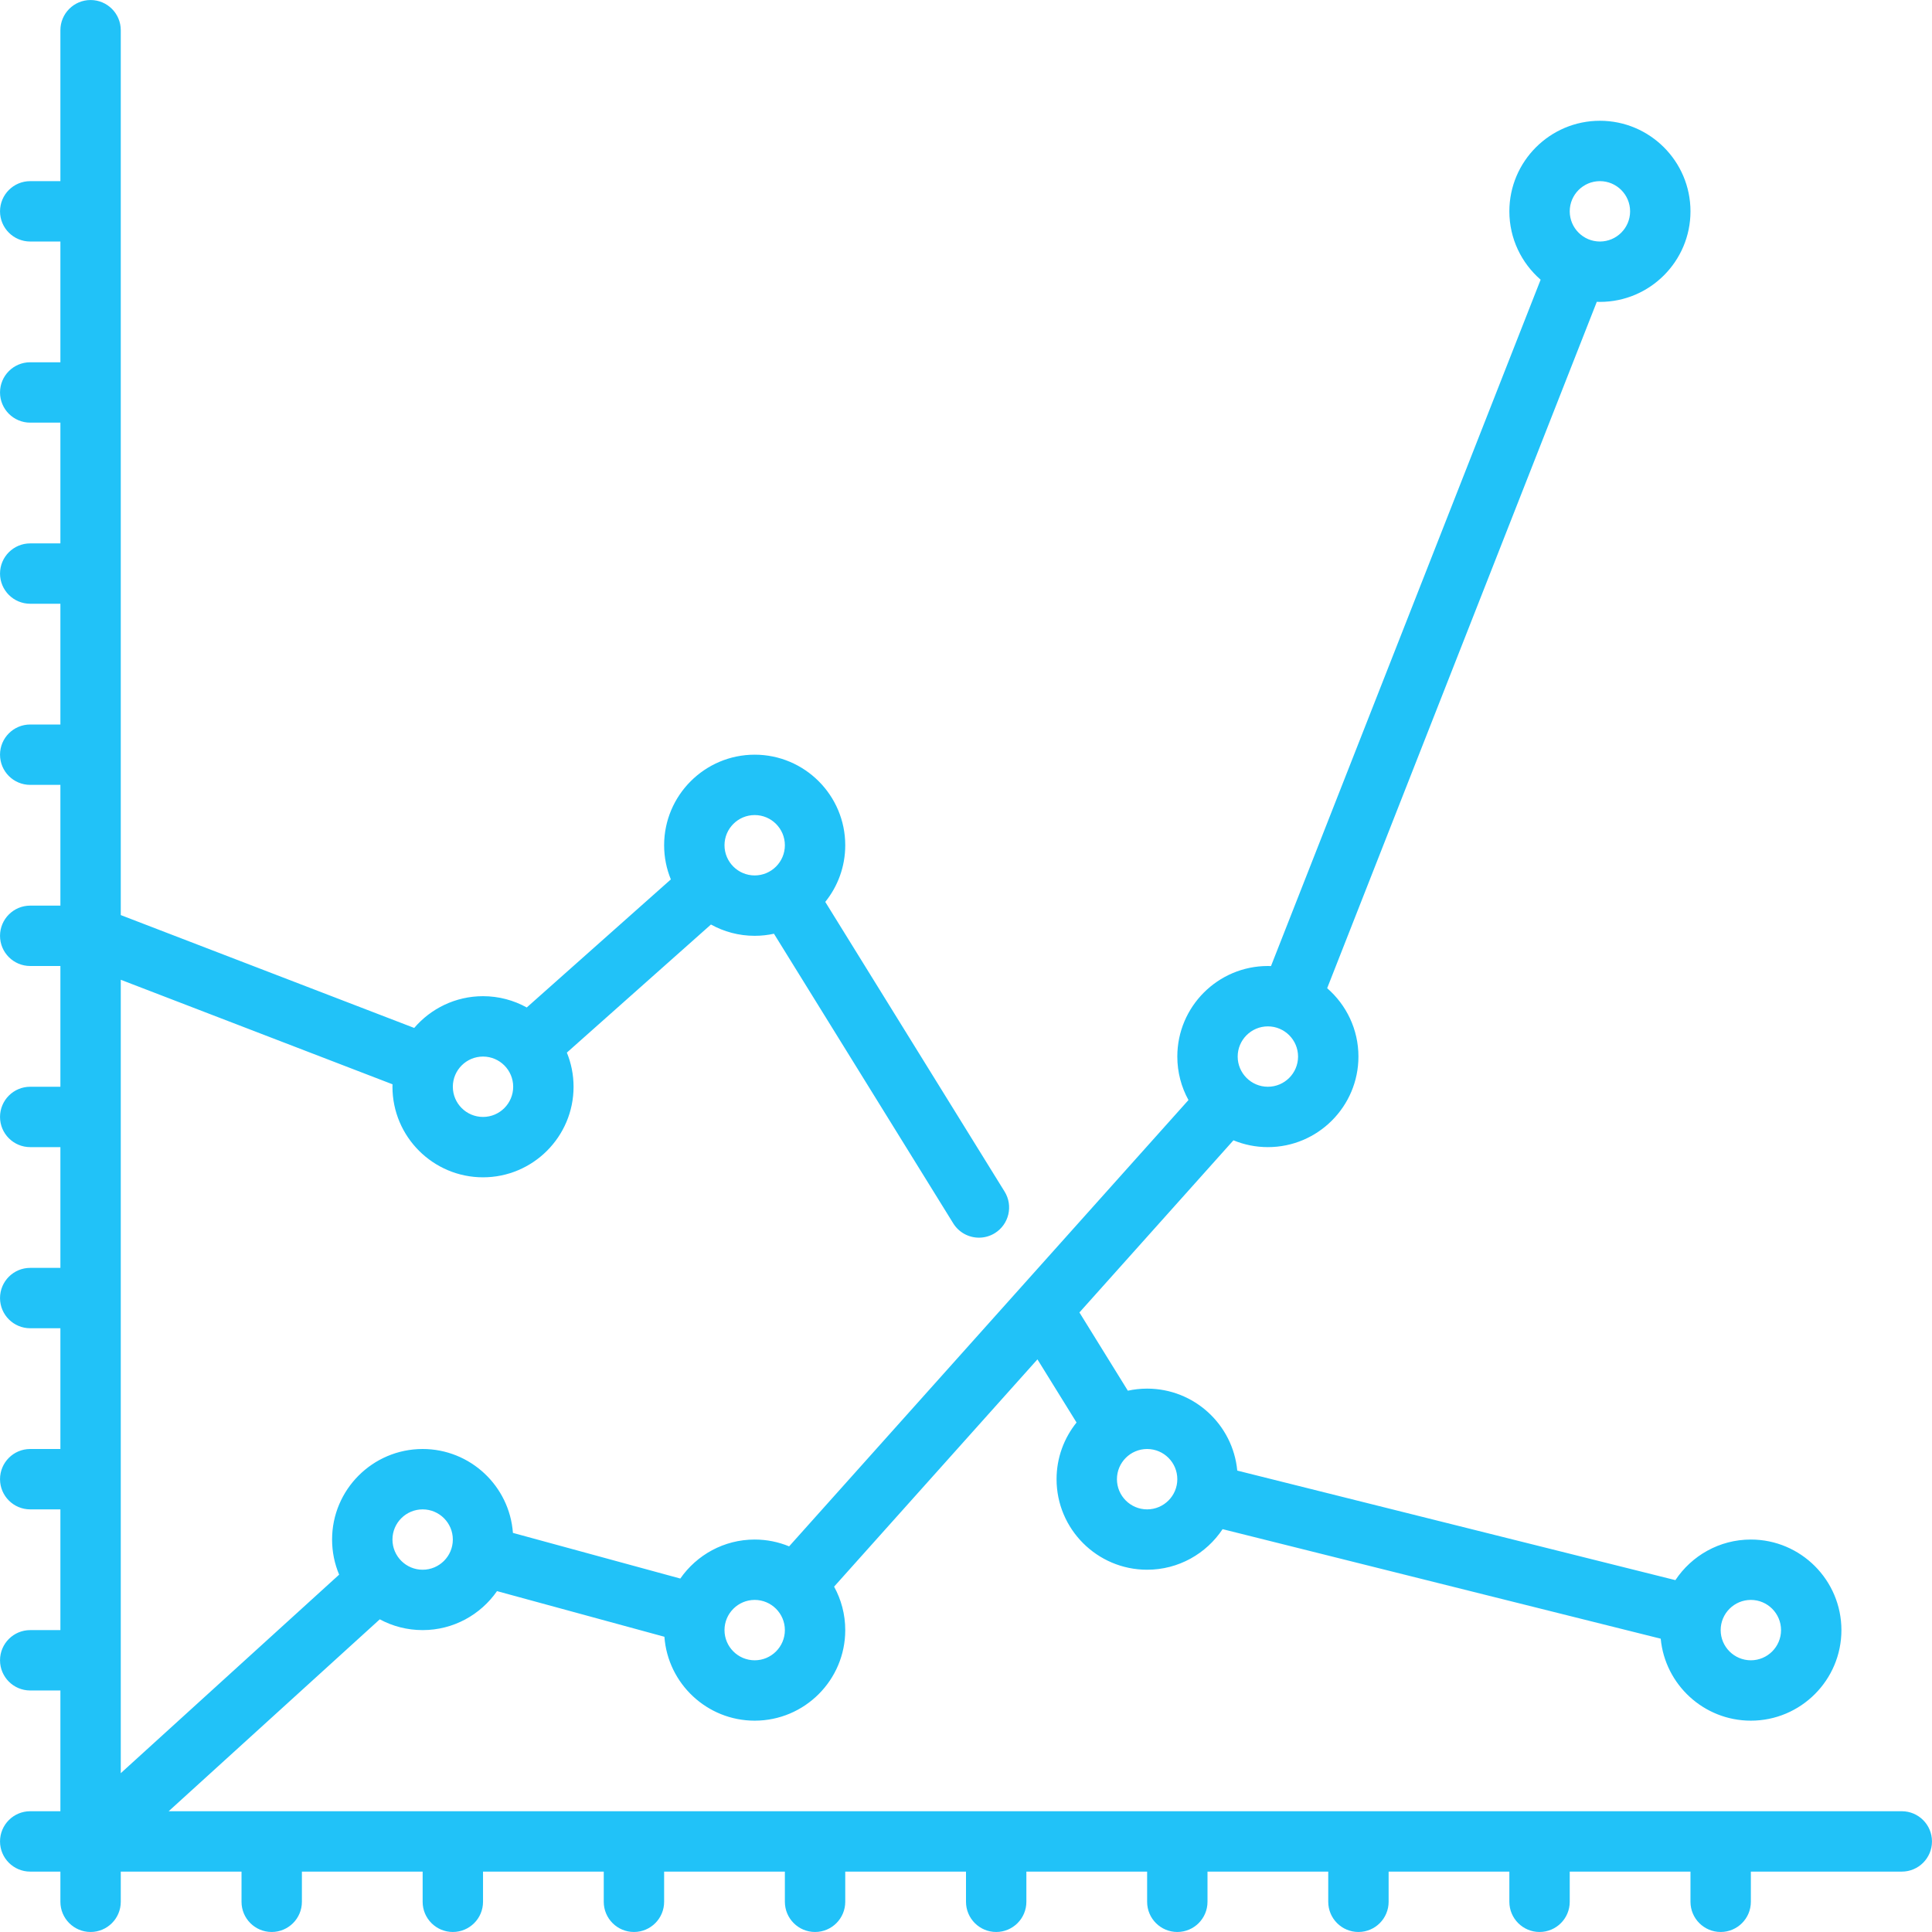 <svg xmlns="http://www.w3.org/2000/svg" xmlns:xlink="http://www.w3.org/1999/xlink" width="500" zoomAndPan="magnify" viewBox="0 0 375 375" height="500" preserveAspectRatio="xMidYMid meet" version="1.0"><path fill="#21c2f8" d="M 369.137 351.559 L 32.738 351.559 L 73.715 314.309 C 76.191 315.645 79.027 316.402 82.035 316.402 C 88.008 316.402 93.293 313.406 96.469 308.836 L 128.961 317.695 C 129.625 326.789 137.227 333.98 146.484 333.98 C 156.18 333.98 164.062 326.098 164.062 316.402 C 164.062 313.348 163.277 310.469 161.898 307.965 L 201.367 263.852 L 208.957 276.109 C 206.531 279.125 205.078 282.949 205.078 287.109 C 205.078 296.801 212.961 304.684 222.656 304.684 C 228.766 304.684 234.152 301.551 237.305 296.809 L 322.344 318.07 C 323.184 326.984 330.711 333.98 339.84 333.98 C 349.531 333.98 357.418 326.098 357.418 316.402 C 357.418 306.711 349.531 298.824 339.84 298.824 C 333.73 298.824 328.344 301.961 325.191 306.703 L 240.152 285.441 C 239.309 276.527 231.785 269.531 222.656 269.531 C 221.371 269.531 220.121 269.672 218.914 269.934 L 209.516 254.746 L 239.41 221.332 C 241.473 222.184 243.727 222.656 246.094 222.656 C 255.785 222.656 263.672 214.77 263.672 205.078 C 263.672 199.785 261.316 195.035 257.602 191.809 L 309.938 58.582 C 310.141 58.59 310.34 58.598 310.543 58.598 C 320.238 58.598 328.121 50.711 328.121 41.02 C 328.121 31.328 320.238 23.441 310.543 23.441 C 300.852 23.441 292.965 31.328 292.965 41.02 C 292.965 46.312 295.32 51.062 299.035 54.289 L 246.699 187.516 C 246.496 187.508 246.297 187.5 246.094 187.5 C 236.398 187.5 228.516 195.387 228.516 205.078 C 228.516 208.137 229.301 211.012 230.68 213.52 L 153.168 300.148 C 151.105 299.297 148.852 298.824 146.484 298.824 C 140.512 298.824 135.227 301.824 132.047 306.395 L 99.559 297.535 C 98.895 288.441 91.289 281.25 82.035 281.25 C 72.34 281.25 64.457 289.133 64.457 298.824 C 64.457 301.238 64.945 303.543 65.828 305.637 L 23.441 344.172 L 23.441 190.172 L 76.188 210.461 C 76.184 210.617 76.176 210.777 76.176 210.938 C 76.176 220.629 84.059 228.516 93.754 228.516 C 103.445 228.516 111.328 220.629 111.328 210.938 C 111.328 208.594 110.863 206.355 110.027 204.309 L 137.996 179.449 C 140.516 180.844 143.406 181.641 146.484 181.641 C 147.77 181.641 149.02 181.5 150.227 181.238 L 185.027 237.457 C 186.137 239.246 188.055 240.23 190.016 240.23 C 191.066 240.23 192.133 239.949 193.094 239.355 C 195.844 237.652 196.695 234.039 194.992 231.289 L 160.184 175.059 C 162.609 172.047 164.062 168.223 164.062 164.062 C 164.062 154.371 156.18 146.484 146.484 146.484 C 136.793 146.484 128.906 154.371 128.906 164.062 C 128.906 166.406 129.371 168.645 130.211 170.691 L 102.242 195.551 C 99.723 194.156 96.828 193.359 93.754 193.359 C 88.414 193.359 83.625 195.754 80.398 199.523 L 23.441 177.617 L 23.441 5.863 C 23.441 2.629 20.816 0.004 17.582 0.004 C 14.348 0.004 11.723 2.629 11.723 5.863 L 11.723 35.16 L 5.863 35.16 C 2.629 35.16 0.004 37.785 0.004 41.02 C 0.004 44.254 2.629 46.879 5.863 46.879 L 11.723 46.879 L 11.723 70.316 L 5.863 70.316 C 2.629 70.316 0.004 72.938 0.004 76.176 C 0.004 79.41 2.629 82.035 5.863 82.035 L 11.723 82.035 L 11.723 105.473 L 5.863 105.473 C 2.629 105.473 0.004 108.094 0.004 111.332 C 0.004 114.566 2.629 117.188 5.863 117.188 L 11.723 117.188 L 11.723 140.625 L 5.863 140.625 C 2.629 140.625 0.004 143.25 0.004 146.484 C 0.004 149.723 2.629 152.344 5.863 152.344 L 11.723 152.344 L 11.723 175.781 L 5.863 175.781 C 2.629 175.781 0.004 178.406 0.004 181.641 C 0.004 184.875 2.629 187.5 5.863 187.5 L 11.723 187.5 L 11.723 210.938 L 5.863 210.938 C 2.629 210.938 0.004 213.562 0.004 216.797 C 0.004 220.031 2.629 222.656 5.863 222.656 L 11.723 222.656 L 11.723 246.094 L 5.863 246.094 C 2.629 246.094 0.004 248.715 0.004 251.953 C 0.004 255.188 2.629 257.812 5.863 257.812 L 11.723 257.812 L 11.723 281.25 L 5.863 281.25 C 2.629 281.25 0.004 283.871 0.004 287.109 C 0.004 290.344 2.629 292.969 5.863 292.969 L 11.723 292.969 L 11.723 316.402 L 5.863 316.402 C 2.629 316.402 0.004 319.027 0.004 322.262 C 0.004 325.5 2.629 328.121 5.863 328.121 L 11.723 328.121 L 11.723 351.559 L 5.863 351.559 C 2.629 351.559 0.004 354.184 0.004 357.418 C 0.004 360.656 2.629 363.277 5.863 363.277 L 11.723 363.277 L 11.723 369.137 C 11.723 372.371 14.348 374.996 17.582 374.996 C 20.816 374.996 23.441 372.371 23.441 369.137 L 23.441 363.277 L 46.879 363.277 L 46.879 369.137 C 46.879 372.371 49.5 374.996 52.738 374.996 C 55.973 374.996 58.598 372.371 58.598 369.137 L 58.598 363.277 L 82.035 363.277 L 82.035 369.137 C 82.035 372.371 84.656 374.996 87.895 374.996 C 91.129 374.996 93.754 372.371 93.754 369.137 L 93.754 363.277 L 117.188 363.277 L 117.188 369.137 C 117.188 372.371 119.812 374.996 123.047 374.996 C 126.285 374.996 128.906 372.371 128.906 369.137 L 128.906 363.277 L 152.344 363.277 L 152.344 369.137 C 152.344 372.371 154.969 374.996 158.203 374.996 C 161.441 374.996 164.062 372.371 164.062 369.137 L 164.062 363.277 L 187.5 363.277 L 187.5 369.137 C 187.5 372.371 190.125 374.996 193.359 374.996 C 196.594 374.996 199.219 372.371 199.219 369.137 L 199.219 363.277 L 222.656 363.277 L 222.656 369.137 C 222.656 372.371 225.277 374.996 228.516 374.996 C 231.75 374.996 234.375 372.371 234.375 369.137 L 234.375 363.277 L 257.812 363.277 L 257.812 369.137 C 257.812 372.371 260.434 374.996 263.672 374.996 C 266.906 374.996 269.531 372.371 269.531 369.137 L 269.531 363.277 L 292.965 363.277 L 292.965 369.137 C 292.965 372.371 295.59 374.996 298.824 374.996 C 302.062 374.996 304.684 372.371 304.684 369.137 L 304.684 363.277 L 328.121 363.277 L 328.121 369.137 C 328.121 372.371 330.746 374.996 333.98 374.996 C 337.219 374.996 339.84 372.371 339.84 369.137 L 339.84 363.277 L 369.137 363.277 C 372.371 363.277 374.996 360.656 374.996 357.418 C 374.996 354.184 372.371 351.559 369.137 351.559 Z M 339.84 310.543 C 343.07 310.543 345.699 313.172 345.699 316.402 C 345.699 319.633 343.07 322.262 339.84 322.262 C 336.609 322.262 333.98 319.633 333.98 316.402 C 333.98 313.172 336.609 310.543 339.84 310.543 Z M 228.516 287.109 C 228.516 290.34 225.887 292.969 222.656 292.969 C 219.426 292.969 216.797 290.34 216.797 287.109 C 216.797 283.875 219.426 281.25 222.656 281.25 C 225.887 281.25 228.516 283.875 228.516 287.109 Z M 310.543 35.16 C 313.773 35.16 316.402 37.789 316.402 41.02 C 316.402 44.25 313.773 46.879 310.543 46.879 C 307.312 46.879 304.684 44.25 304.684 41.02 C 304.684 37.789 307.312 35.16 310.543 35.16 Z M 146.484 158.203 C 149.715 158.203 152.344 160.832 152.344 164.062 C 152.344 167.293 149.715 169.922 146.484 169.922 C 143.254 169.922 140.625 167.293 140.625 164.062 C 140.625 160.832 143.254 158.203 146.484 158.203 Z M 93.754 205.078 C 96.984 205.078 99.609 207.707 99.609 210.938 C 99.609 214.168 96.984 216.797 93.754 216.797 C 90.52 216.797 87.895 214.168 87.895 210.938 C 87.895 207.707 90.52 205.078 93.754 205.078 Z M 246.094 199.219 C 249.324 199.219 251.953 201.848 251.953 205.078 C 251.953 208.309 249.324 210.938 246.094 210.938 C 242.863 210.938 240.234 208.309 240.234 205.078 C 240.234 201.848 242.863 199.219 246.094 199.219 Z M 146.484 310.543 C 149.715 310.543 152.344 313.172 152.344 316.402 C 152.344 319.633 149.715 322.262 146.484 322.262 C 143.254 322.262 140.625 319.633 140.625 316.402 C 140.625 313.172 143.254 310.543 146.484 310.543 Z M 82.035 292.969 C 85.266 292.969 87.895 295.594 87.895 298.824 C 87.895 302.059 85.266 304.684 82.035 304.684 C 78.805 304.684 76.176 302.059 76.176 298.824 C 76.176 295.594 78.805 292.969 82.035 292.969 Z M 82.035 292.969 " fill-opacity="1" fill-rule="nonzero"/></svg>